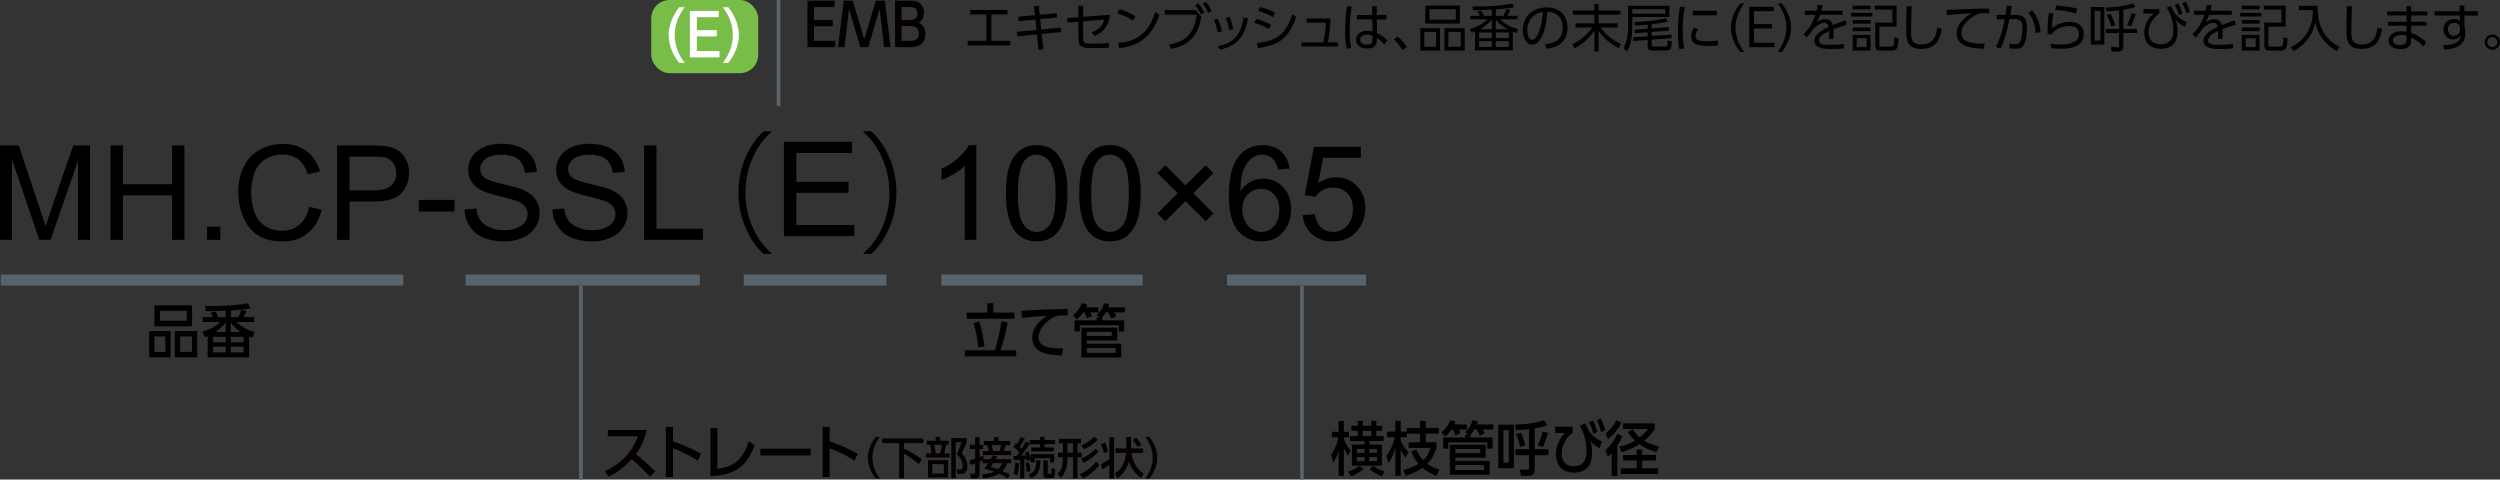 <?xml version="1.0" encoding="UTF-8"?><svg id="_レイヤー_2" xmlns="http://www.w3.org/2000/svg" width="683.03" height="131.01" viewBox="0 0 683.03 131.01"><rect x="0" y="0" width="683.03" height="131.01" fill="#333333" stroke="none"/><defs><style>.cls-1{stroke-width:3px;}.cls-1,.cls-2{fill:none;stroke:#59636b;}.cls-3,.cls-4,.cls-5,.cls-6{stroke-width:0px;}.cls-4{fill:#78bd48;}.cls-5{fill:#040000;}.cls-6{fill:#fff;}</style></defs><g id="_レイヤー_6"><path class="cls-3" d="m0,65.52v-25.77h5.13l6.1,18.25c.56,1.7.97,2.97,1.23,3.81.29-.94.75-2.31,1.37-4.13l6.17-17.93h4.59v25.77h-3.29v-21.57l-7.49,21.57h-3.08l-7.45-21.94v21.94H0Z"/><path class="cls-3" d="m30.19,65.52v-25.77h3.41v10.58h13.39v-10.58h3.41v25.77h-3.41v-12.15h-13.39v12.15h-3.41Z"/><path class="cls-3" d="m56.58,65.52v-3.6h3.6v3.6h-3.6Z"/><path class="cls-3" d="m84.47,56.49l3.41.86c-.71,2.8-2,4.94-3.86,6.41s-4.13,2.21-6.81,2.21-5.04-.57-6.78-1.7-3.06-2.77-3.97-4.91c-.91-2.14-1.36-4.45-1.36-6.91,0-2.68.51-5.02,1.54-7.02,1.02-2,2.48-3.52,4.38-4.55s3.97-1.56,6.25-1.56c2.58,0,4.75.66,6.5,1.97,1.76,1.31,2.98,3.16,3.67,5.54l-3.36.79c-.6-1.88-1.46-3.24-2.6-4.1-1.14-.86-2.57-1.28-4.29-1.28-1.98,0-3.63.47-4.96,1.42s-2.26,2.22-2.8,3.82c-.54,1.6-.81,3.25-.81,4.95,0,2.19.32,4.1.96,5.74s1.63,2.86,2.98,3.67c1.35.81,2.81,1.21,4.38,1.21,1.91,0,3.53-.55,4.85-1.65,1.32-1.1,2.22-2.74,2.69-4.9Z"/><path class="cls-3" d="m92.08,65.52v-25.77h9.72c1.71,0,3.02.08,3.92.25,1.26.21,2.33.61,3.18,1.2.85.59,1.54,1.42,2.07,2.49.52,1.07.78,2.24.78,3.52,0,2.19-.7,4.05-2.09,5.56s-3.91,2.28-7.56,2.28h-6.61v10.48h-3.41Zm3.41-13.52h6.66c2.2,0,3.77-.41,4.69-1.23s1.39-1.97,1.39-3.46c0-1.08-.27-2-.82-2.77s-1.26-1.27-2.15-1.52c-.57-.15-1.63-.23-3.18-.23h-6.59v9.21Z"/><path class="cls-3" d="m114.45,57.79v-3.18h9.72v3.18h-9.72Z"/><path class="cls-3" d="m126.91,57.24l3.22-.28c.15,1.29.51,2.35,1.06,3.17s1.42,1.49,2.59,2,2.49.76,3.96.76c1.3,0,2.45-.19,3.45-.58,1-.39,1.74-.92,2.22-1.59s.73-1.41.73-2.21-.23-1.51-.7-2.12-1.24-1.11-2.32-1.52c-.69-.27-2.22-.69-4.59-1.26s-4.02-1.1-4.97-1.61c-1.23-.64-2.15-1.44-2.75-2.4s-.9-2.02-.9-3.21c0-1.3.37-2.52,1.11-3.65s1.82-1.99,3.23-2.58c1.42-.59,2.99-.88,4.73-.88,1.91,0,3.59.31,5.05.92s2.58,1.52,3.37,2.72,1.21,2.55,1.27,4.06l-3.27.25c-.18-1.63-.77-2.86-1.78-3.69s-2.51-1.25-4.49-1.25-3.56.38-4.51,1.13-1.42,1.67-1.42,2.73c0,.93.33,1.69,1,2.29.66.6,2.37,1.21,5.14,1.84s4.67,1.17,5.7,1.64c1.5.69,2.61,1.57,3.32,2.63s1.07,2.28,1.07,3.67-.39,2.66-1.18,3.88-1.91,2.16-3.38,2.83-3.12,1.01-4.96,1.01c-2.33,0-4.29-.34-5.86-1.02s-2.81-1.7-3.71-3.07-1.37-2.91-1.41-4.63Z"/><path class="cls-3" d="m150.92,57.24l3.22-.28c.15,1.29.51,2.35,1.06,3.17s1.42,1.49,2.59,2,2.49.76,3.96.76c1.3,0,2.45-.19,3.45-.58,1-.39,1.74-.92,2.22-1.59s.73-1.41.73-2.21-.23-1.51-.7-2.12-1.24-1.11-2.32-1.52c-.69-.27-2.22-.69-4.59-1.26s-4.02-1.1-4.97-1.61c-1.23-.64-2.15-1.44-2.75-2.4s-.9-2.02-.9-3.21c0-1.3.37-2.52,1.11-3.65s1.82-1.99,3.23-2.58c1.42-.59,2.99-.88,4.73-.88,1.91,0,3.59.31,5.05.92s2.58,1.52,3.37,2.72,1.21,2.55,1.27,4.06l-3.27.25c-.18-1.63-.77-2.86-1.78-3.69s-2.51-1.25-4.49-1.25-3.56.38-4.51,1.13-1.42,1.67-1.42,2.73c0,.93.33,1.69,1,2.29.66.6,2.37,1.21,5.14,1.84s4.67,1.17,5.7,1.64c1.5.69,2.61,1.57,3.32,2.63s1.07,2.28,1.07,3.67-.39,2.66-1.18,3.88-1.91,2.16-3.38,2.83-3.12,1.01-4.96,1.01c-2.33,0-4.29-.34-5.86-1.02s-2.81-1.7-3.71-3.07-1.37-2.91-1.41-4.63Z"/><path class="cls-3" d="m175.95,65.52v-25.77h3.41v22.73h12.69v3.04h-16.1Z"/><path class="cls-3" d="m210.79,36.07c-3.92,3.28-7.13,9.29-7.13,16.56s3.31,13.39,7.13,16.56v.18h-2.16c-3.64-3.28-6.88-9.32-6.88-16.74s3.24-13.46,6.88-16.74h2.16v.18Z"/><path class="cls-3" d="m214.17,64.52v-25.77h18.63v3.04h-15.22v7.89h14.25v3.02h-14.25v8.77h15.82v3.04h-19.23Z"/><path class="cls-3" d="m235.87,69.19c3.92-3.28,7.13-9.29,7.13-16.56s-3.31-13.39-7.13-16.56v-.18h2.16c3.67,3.28,6.88,9.32,6.88,16.74s-3.2,13.46-6.88,16.74h-2.16v-.18Z"/><path class="cls-3" d="m266.74,65.52h-3.16v-20.16c-.76.73-1.76,1.45-3,2.18-1.24.73-2.35,1.27-3.33,1.63v-3.06c1.77-.83,3.32-1.84,4.64-3.02s2.26-2.33,2.81-3.45h2.04v25.88Z"/><path class="cls-3" d="m274.84,52.81c0-3.05.31-5.5.94-7.36s1.56-3.29,2.79-4.3,2.79-1.51,4.67-1.51c1.38,0,2.6.28,3.64.83s1.9,1.36,2.58,2.41c.68,1.05,1.21,2.33,1.6,3.83s.58,3.54.58,6.09c0,3.02-.31,5.46-.93,7.32s-1.55,3.29-2.79,4.31-2.8,1.52-4.68,1.52c-2.48,0-4.43-.89-5.85-2.67-1.7-2.14-2.55-5.64-2.55-10.48Zm3.25,0c0,4.23.5,7.05,1.49,8.45s2.21,2.1,3.66,2.1,2.67-.7,3.67-2.11c.99-1.41,1.49-4.22,1.49-8.44s-.5-7.06-1.49-8.46c-.99-1.39-2.22-2.09-3.7-2.09s-2.61.62-3.48,1.85c-1.09,1.57-1.63,4.47-1.63,8.7Z"/><path class="cls-3" d="m294.86,52.81c0-3.05.31-5.5.94-7.36s1.56-3.29,2.79-4.3,2.79-1.51,4.67-1.51c1.38,0,2.59.28,3.64.83s1.9,1.36,2.58,2.41,1.21,2.33,1.6,3.83.58,3.54.58,6.09c0,3.02-.31,5.46-.93,7.32s-1.55,3.29-2.79,4.31-2.8,1.52-4.68,1.52c-2.48,0-4.43-.89-5.85-2.67-1.7-2.14-2.55-5.64-2.55-10.48Zm3.25,0c0,4.23.49,7.05,1.48,8.45s2.21,2.1,3.67,2.1,2.67-.7,3.67-2.11c.99-1.41,1.48-4.22,1.48-8.44s-.5-7.06-1.48-8.46c-.99-1.39-2.22-2.09-3.7-2.09s-2.61.62-3.48,1.85c-1.09,1.57-1.63,4.47-1.63,8.7Z"/><path class="cls-3" d="m316.21,58.33l5.54-5.54-5.52-5.52,2.14-2.14,5.52,5.52,5.5-5.5,2.11,2.13-5.48,5.5,5.52,5.52-2.14,2.14-5.52-5.52-5.54,5.54-2.13-2.13Z"/><path class="cls-3" d="m352.31,46.06l-3.15.25c-.28-1.24-.68-2.14-1.19-2.71-.86-.9-1.91-1.35-3.16-1.35-1.01,0-1.89.28-2.65.84-1,.73-1.78,1.79-2.36,3.18s-.87,3.38-.9,5.96c.76-1.16,1.69-2.02,2.79-2.58s2.26-.84,3.46-.84c2.11,0,3.9.78,5.39,2.33s2.22,3.56,2.22,6.02c0,1.62-.35,3.12-1.04,4.51s-1.66,2.45-2.87,3.19-2.6,1.11-4.15,1.11c-2.64,0-4.79-.97-6.45-2.91-1.66-1.94-2.5-5.14-2.5-9.59,0-4.98.92-8.6,2.76-10.86,1.6-1.97,3.77-2.95,6.49-2.95,2.03,0,3.69.57,4.98,1.71s2.07,2.71,2.33,4.71Zm-12.92,11.11c0,1.09.23,2.13.7,3.13s1.11,1.75,1.94,2.28,1.71.78,2.62.78c1.34,0,2.48-.54,3.45-1.62.96-1.08,1.44-2.54,1.44-4.39s-.47-3.18-1.42-4.21c-.95-1.03-2.14-1.54-3.59-1.54s-2.64.51-3.64,1.54-1.49,2.37-1.49,4.03Z"/><path class="cls-3" d="m355.92,58.77l3.32-.28c.25,1.62.82,2.83,1.71,3.65s1.98,1.22,3.24,1.22c1.52,0,2.81-.57,3.87-1.72s1.58-2.67,1.58-4.57-.51-3.23-1.52-4.27c-1.01-1.04-2.34-1.56-3.98-1.56-1.02,0-1.94.23-2.76.69-.82.46-1.46,1.06-1.93,1.8l-2.97-.39,2.5-13.24h12.81v3.02h-10.28l-1.39,6.93c1.55-1.08,3.17-1.62,4.87-1.62,2.25,0,4.15.78,5.7,2.34,1.55,1.56,2.32,3.56,2.32,6.01s-.68,4.35-2.04,6.05c-1.65,2.09-3.91,3.13-6.77,3.13-2.34,0-4.26-.66-5.74-1.97s-2.33-3.05-2.54-5.22Z"/><path class="cls-3" d="m46.61,90.45v7.19h-5.85v-7.19h5.85Zm5.87-7.03v5.73h-10.29v-5.73h10.29Zm-10.29,8.5v4.23h2.98v-4.23h-2.98Zm1.49-7v2.72h7.34v-2.72h-7.34Zm10.2,5.52v7.19h-6.11v-7.19h6.11Zm-4.65,1.47v4.23h3.21v-4.23h-3.21Z"/><path class="cls-3" d="m67.35,84.93c-.33.82-.5,1.17-.78,1.7h2.83v1.34h-4.79c1.28,1.26,3.01,2.22,5,2.75l-.66,1.54c-.42-.19-.5-.22-.89-.38v5.73h-11.33v-5.76c-.08.03-.2.08-.72.27l-.72-1.5c2.84-.8,4.21-2.02,4.81-2.64h-4.71v-1.34h2.72c-.18-.4-.29-.62-.59-1.2l1.37-.35c.27.5.44.88.66,1.55h2.11v-1.75c-2.17.1-3.19.11-5.39.13l-.27-1.42c1.64.03,7.25.08,11.74-.74l.68,1.44c-2,.3-2.99.38-5.36.53v1.81h2.06c.39-.77.63-1.52.77-1.99l1.46.29Zm-9.12,7.08v1.52h3.43v-1.52h-3.43Zm0,2.69v1.57h3.43v-1.57h-3.43Zm3.43-4.02v-2.54c-.44.53-1.14,1.39-2.81,2.54h2.81Zm4.12,0c-1.28-.8-1.91-1.46-2.72-2.56v2.56h2.72Zm-2.72,1.33v1.52h3.51v-1.52h-3.51Zm0,2.69v1.57h3.51v-1.57h-3.51Z"/><path class="cls-3" d="m363.68,124.2c1.02-1.36,1.61-3.01,1.97-4.72h-1.75v-1.5h1.82v-2.99h1.43v2.99h1.4v1.5h-1.4v.48c.35.86.99,2.19,1.9,3.19l-.75,1.41c-.41-.61-.78-1.23-1.14-2.24v7.71h-1.43v-6.93c-.63,2.16-1.25,3.06-1.5,3.42l-.54-2.32Zm8.8,3.99c-.9.78-2.39,1.63-3.39,1.94l-.78-1.34c.51-.13,1.85-.48,3.17-1.5l.99.91Zm.32-6.74v-.93h-3.97v-1.38h2.12v-1.42h-1.73v-1.39h1.73v-1.34h1.38v1.34h2.32v-1.34h1.38v1.34h1.62v1.39h-1.62v1.42h2v1.38h-3.91v.93h3.43v5.78h-8.19v-5.78h3.43Zm-2.11,1.2v1.06h2.11v-1.06h-2.11Zm0,2.21v1.14h2.11v-1.14h-2.11Zm1.64-7.14v1.42h2.32v-1.42h-2.32Zm3.87,5.99v-1.06h-2.08v1.06h2.08Zm0,2.29v-1.14h-2.08v1.14h2.08Zm-1.02,1.28c1.13.77,1.8,1.14,3.05,1.49l-.68,1.34c-.89-.29-2.5-1.12-3.34-1.91l.96-.93Z"/><path class="cls-3" d="m384.36,118.48v.96h-1.67v.85c.27,1.02,1.2,2.32,2.15,3.25l-.84,1.44c-.63-.74-.92-1.23-1.31-2.14v7.14h-1.47v-7.56c-.56,2.08-1.22,3.17-1.88,4.1l-.59-1.98c.42-.5,1.52-1.84,2.35-5.09h-2.17v-1.54h2.29v-2.93h1.47v2.93h1.67v-.99h3.6v-1.94h1.58v1.94h3.55v1.57h-3.55v2.34h2.89v1.44c-.24.87-.77,2.77-2.44,4.45,1.17.88,2.26,1.3,3.29,1.57l-.86,1.7c-.87-.35-2.35-.98-3.76-2.18-.57.4-1.87,1.31-4.57,2.18l-.72-1.58c2.18-.54,3.45-1.25,4.17-1.7-1.22-1.47-1.7-2.67-1.97-3.31l1.37-.58c.25.58.71,1.63,1.91,2.91,1.38-1.26,1.75-2.66,1.93-3.36h-5.93v-1.54h3.11v-2.34h-3.6Z"/><path class="cls-3" d="m400.75,115.97v1.39h-2.2c.18.3.36.69.47,1.01l-1.41.59c-.15-.53-.42-1.22-.62-1.6h-.41c-.09.13-.8,1.22-1.68,1.9l-1.1-1.12c1.25-.96,2.15-2.4,2.41-3.31l1.47.3c-.08.29-.12.42-.3.83h3.37Zm.99,3.55h6.05v3.04h-1.46v-1.71h-10.64v1.71h-1.43v-3.04h6.02v-.77h.87l-.87-.66c.41-.38,1.52-1.47,2.05-3.25l1.41.24c-.06.22-.11.46-.27.88h4.56v1.39h-2.98c.21.32.42.66.59,1.06l-1.38.62c-.12-.29-.42-1.1-.75-1.68h-.72c-.27.45-.57.94-1.04,1.41v.75Zm4.17,2v3.5h-8.3v.9h9.39v3.76h-10.88v-8.16h9.79Zm-8.3,1.15v1.15h6.8v-1.15h-6.8Zm0,4.4v1.34h7.88v-1.34h-7.88Z"/><path class="cls-3" d="m413.6,116.02v11.89h-4.26v-11.89h4.26Zm-1.38,1.52h-1.47v8.85h1.47v-8.85Zm7.07,5.19h3.76v1.63h-3.76v3.46c0,1.52-.26,2.18-1.93,2.18h-1.8l-.33-1.68h2.08c.42,0,.44-.06.44-.5v-3.46h-3.75v-1.63h3.75v-5.49c-1.05.14-1.75.19-3.63.26l-.2-1.47c1.19-.05,5.15-.18,7.91-1.23l.89,1.44c-.96.32-1.65.5-3.43.82v5.68Zm-3.97-.66c-.27-1.23-.5-1.86-1.1-3.46l1.34-.4c.38.8.87,2.1,1.16,3.47l-1.4.38Zm4.84-.4c.62-1.36,1.08-2.83,1.31-3.73l1.46.32c-.11.37-.75,2.58-1.37,3.86l-1.4-.45Z"/><path class="cls-3" d="m429.65,116.58v1.63c-.68.54-2.96,2.37-2.96,5.73,0,2.67,1.69,3.44,3.25,3.44,2.18,0,3.52-1.17,3.52-4,0-1.99-.47-4.35-1.31-6.07-.27-.54-.36-.75-.51-1.09l1.55-.53c.72,2.03,1.78,3.73,4.48,4.93l-.63,1.82c-1.38-.66-1.97-1.33-2.56-2.11.33,1.04.51,2.3.51,3.28,0,3.15-1.29,5.52-4.96,5.52-4.6,0-4.93-3.91-4.93-4.96,0-2.26.93-4.37,2.51-5.89l-2.71.03v-1.74h4.75Zm5.52-1.73c.62,1.09.95,2.1,1.25,3.17l-1.11.53c-.36-1.42-.6-2.02-1.17-3.2l1.04-.5Zm2.15-.5c.59,1.06.92,2,1.25,3.15l-1.13.54c-.32-1.31-.59-2.03-1.17-3.2l1.05-.5Z"/><path class="cls-3" d="m443.21,119.17c-.21.56-.56,1.46-1.34,2.66v8.16h-1.53v-6.18c-.45.48-.71.71-1.04,1.01l-.68-1.81c1.4-1.23,2.29-2.45,3.25-4.5l1.34.66Zm-.2-3.73c-1.1,2.45-3.17,4.15-3.69,4.56l-.65-1.55c.89-.71,2.11-1.95,2.9-3.59l1.43.58Zm9.1,1.75c-.51.74-1.44,2.06-2.9,3.26,1.43.86,3.4,1.36,4.08,1.52l-.71,1.54c-.71-.18-2.54-.62-4.66-2.13-.8.51-2.11,1.28-4.9,2.19l-.6-1.58c.78-.14,2.42-.5,4.27-1.6-1.23-1.14-1.67-1.91-1.94-2.4l1.32-.69c.42.59,1.02,1.44,1.91,2.23,1.34-1.02,1.91-1.83,2.29-2.34h-6.82v-1.52h8.67v1.52Zm.33,7.11v1.5h-3.78v2.14h4.38v1.54h-10.2v-1.54h4.33v-2.14h-3.73v-1.5h3.73v-1.46h1.49v1.46h3.78Z"/><path class="cls-3" d="m271.8,95.69c1.04-3.27,1.52-6.03,1.8-7.91l1.71.29c-.3,1.63-.81,4.39-1.94,7.62h4.27v1.67h-14.05v-1.67h8.2Zm-.42-12.84v2.56h5.76v1.67h-13.01v-1.67h5.6v-2.56h1.66Zm-4.14,12.07c-.18-2.53-.66-4.74-1.23-6.63l1.55-.4c.93,2.87,1.25,5.57,1.4,6.75l-1.72.27Z"/><path class="cls-3" d="m291.73,86.21c-.57-.03-1.04-.06-1.45-.06-.75,0-1.17.05-1.59.19-2.14.7-4.93,3.17-4.93,5.78,0,2,1.49,2.53,2.95,2.82,1.05.21,2.59.29,3.73.24l-.3,1.92c-3.04-.1-8.12-.27-8.12-4.87,0-3.07,2.71-5.11,4.03-5.97-1.6.11-5.45.4-6.85.58l-.12-1.94c.96,0,5.22-.27,6.08-.32,2.3-.11,4.03-.14,6.54-.19l.03,1.83Z"/><path class="cls-3" d="m300.08,83.97v1.39h-2.2c.18.3.36.69.47,1.01l-1.41.59c-.15-.53-.42-1.22-.62-1.6h-.41c-.09.13-.8,1.22-1.69,1.9l-1.1-1.12c1.25-.96,2.15-2.4,2.41-3.31l1.47.3c-.07.29-.12.42-.3.83h3.37Zm.99,3.55h6.05v3.04h-1.46v-1.71h-10.64v1.71h-1.43v-3.04h6.02v-.77h.87l-.87-.66c.41-.38,1.52-1.47,2.05-3.25l1.41.24c-.06.22-.1.46-.27.88h4.56v1.39h-2.98c.21.32.42.66.59,1.06l-1.38.62c-.12-.29-.42-1.1-.75-1.68h-.72c-.27.45-.57.94-1.04,1.41v.75Zm4.17,2v3.5h-8.3v.9h9.39v3.76h-10.88v-8.16h9.79Zm-8.3,1.15v1.15h6.8v-1.15h-6.8Zm0,4.4v1.34h7.88v-1.34h-7.88Z"/><path class="cls-5" d="m227.52,5.46v1.71h-5.13v3.99h5.82v1.73h-7.61V.19h7.4v1.73h-5.61v3.54h5.13Z"/><path class="cls-5" d="m237.21,12.88h-2.15l-3.1-10.44-1.23,10.44h-1.79l1.58-12.69h2.47l3.14,10.55,3.16-10.55h2.47l1.58,12.69h-1.79l-1.23-10.44-3.1,10.44Z"/><path class="cls-5" d="m248.74.19c.93,0,1.55.14,2,.35,1.02.46,1.7,1.49,1.7,2.91,0,1.75-.92,2.38-1.43,2.74.56.32,1.82,1.02,1.82,3.11,0,3.58-3.14,3.58-4.23,3.58h-4.06V.19h4.2Zm-2.41,1.73v3.55h2.41c.83,0,1.93-.32,1.93-1.78,0-1.78-1.52-1.78-2.21-1.78h-2.12Zm0,5.19v4.05h2.24c.96,0,2.47-.1,2.47-2s-1.67-2.05-2.14-2.05h-2.57Z"/><path class="cls-3" d="m270.84,11.16h5.17v1.25h-11.64v-1.25h5.14V3.96h-4.38v-1.22h10.13v1.22h-4.41v7.2Z"/><path class="cls-3" d="m288.69,3.57l.1,1.21-4.61.43.29,2.86,5.37-.52.08,1.21-5.32.5.45,4.23-1.3.07-.45-4.17-5.39.5-.1-1.19,5.37-.52-.29-2.84-4.59.43-.1-1.2,4.57-.43-.27-2.46,1.3-.11.27,2.45,4.64-.43Z"/><path class="cls-3" d="m291.67,6.19l-.07-1.25,3.04-.24V1.59h1.28v3.01l7.34-.57c-.34,2.9-1.55,4.59-4.22,5.8l-.74-.99c2.51-1,3.07-2.35,3.4-3.52l-5.79.5v4.62c0,1.3.52,1.47,1.75,1.47h2.83c.98,0,1.64-.06,2.51-.2l.03,1.26c-.53.07-1.15.15-2.45.15h-3c-2.41,0-2.94-.99-2.94-2.62v-4.58l-2.97.25Z"/><path class="cls-3" d="m309.53,5.63c-.83-.56-2.3-1.39-4.31-2.02l.63-1.12c2.48.74,4.02,1.74,4.38,1.96l-.7,1.18Zm-4.02,6.08c7.09-.38,9.17-5.34,10.14-8.47l1.09.81c-.67,1.99-2.91,8.53-10.98,9.06l-.25-1.4Z"/><path class="cls-3" d="m326.68,2.77l1.54,1.78c-.35,1.93-.74,3.75-2.26,5.56-.88,1.06-2.73,2.75-5.99,3.24l-.6-1.19c4.4-.66,6.96-3.01,7.59-8.17h-8.71v-1.22h8.43Zm.7-1.89c.71.79,1.18,1.57,1.68,2.49l-.9.64c-.53-1.09-.9-1.67-1.61-2.55l.83-.59Zm2.07-.43c.63.76,1.02,1.44,1.57,2.55l-.92.6c-.5-1.13-.79-1.62-1.51-2.59l.87-.56Z"/><path class="cls-3" d="m332.74,8.84c-.22-1.34-.63-2.4-1.12-3.42l1.05-.29c.67,1.29,1.01,2.63,1.19,3.43l-1.12.28Zm-.08,3.77c4.34-.9,6.3-2.8,7.1-7.83l1.22.25c-.92,4.79-2.72,7.38-7.54,8.53l-.79-.95Zm3.15-4.41c-.2-1.15-.48-2.28-.92-3.35l1.04-.24c.41.92.83,2.41,1.01,3.32l-1.12.27Z"/><path class="cls-3" d="m346.7,7.95c-1.64-.97-2.82-1.36-3.99-1.7l.49-1.09c1.6.42,2.58.8,4.03,1.61l-.53,1.18Zm-3.26,3.8c5.48-.55,7.96-2.56,9.65-7.9l1.04.79c-1.99,5.78-4.58,7.68-10.42,8.49l-.27-1.37Zm4.4-7.09c-1.55-.9-2.94-1.33-4.06-1.65l.5-1.06c1.61.39,2.66.78,4.1,1.53l-.55,1.19Z"/><path class="cls-3" d="m365.52,11.59v1.11h-9.93v-1.11h5.97c.48-2.31.62-3.75.71-5.41h-5.32v-1.13h6.58c-.08,2.4-.38,4.75-.74,6.54h2.73Z"/><path class="cls-3" d="m369.34,1.8c-.27,1.4-.6,3.29-.6,6.43,0,1.64.07,3.29.43,4.89l-1.26.17c-.34-1.7-.39-3.43-.39-5.16,0-2.21.14-4.24.52-6.43l1.3.1Zm9.46,2.3v1.21h-2.62l.04,3.7c1.13.56,2.17,1.36,2.81,2.04l-.83,1.13c-.56-.74-1.26-1.33-2.03-1.82v.52c0,.8-.01,2.38-2.69,2.38-2.18,0-3-1.27-3-2.41,0-1.46,1.29-2.45,3.07-2.45.7,0,1.05.1,1.44.21l-.06-3.31h-4.23v-1.21h4.2l-.04-2.37h1.28l.03,2.37h2.62Zm-3.8,5.66c-.32-.14-.71-.31-1.43-.31-.94,0-1.96.36-1.96,1.42s1.06,1.34,1.81,1.34c1.53,0,1.58-.83,1.58-1.58v-.87Z"/><path class="cls-3" d="m383.17,13.63c-.99-1.5-1.86-2.41-2.33-2.9l1.07-.78c.91.84,1.9,2.02,2.49,2.82l-1.23.87Z"/><path class="cls-3" d="m393.42,7.69v6.11h-5.37v-6.11h5.37Zm-4.29,1.02v4.06h3.21v-4.06h-3.21Zm9.72-7.2v4.92h-9.43V1.51h9.43Zm-8.31,1.02v2.84h7.2v-2.84h-7.2Zm9.64,5.15v6.11h-5.53v-6.11h5.53Zm-4.46,1.02v4.06h3.38v-4.06h-3.38Z"/><path class="cls-3" d="m412.67,2.67c-.13.28-.31.7-.83,1.64h2.79v.95h-4.8c1.76,1.78,4.06,2.45,4.97,2.69l-.5,1.08c-.71-.28-.78-.32-.98-.41v5.14h-10.32v-5.14c-.24.1-.37.15-.93.34l-.52-1.04c.9-.25,3.1-.88,4.85-2.66h-4.72v-.95h2.65c-.21-.41-.31-.62-.64-1.15l1.04-.28c.13.21.46.73.73,1.43h2.14v-1.68c-2.84.11-3.17.11-5.1.14l-.22-1c1.48.01,6.5.07,10.9-.8l.52,1.01c-1.86.32-2.98.46-5.03.59v1.74h2.07c.53-.91.74-1.57.84-1.86l1.11.22Zm-8.57,6.21v1.53h3.49v-1.53h-3.49Zm0,2.38v1.57h3.49v-1.57h-3.49Zm3.49-3.31v-2.61c-.42.52-1.19,1.46-3.19,2.61h3.19Zm4.29,0c-1.92-.99-2.65-1.91-3.22-2.63v2.63h3.22Zm-3.22.92v1.53h3.56v-1.53h-3.56Zm0,2.38v1.57h3.56v-1.57h-3.56Z"/><path class="cls-3" d="m422.11,12.1c1.44-.15,4.85-.56,4.85-4.57,0-1.11-.34-4.19-4.19-4.31-.13,1.62-.41,5.07-1.85,7.38-.83,1.3-1.72,1.62-2.35,1.62-1.37,0-2.52-1.62-2.52-3.94,0-3.81,2.77-6.25,6.47-6.25,4.54,0,5.76,3.14,5.76,5.5,0,1.67-.6,3.32-1.88,4.38-.91.76-2.31,1.23-3.87,1.39l-.42-1.22Zm-2.9-7.93c-1.3.95-1.95,2.52-1.95,4.15,0,.95.35,2.56,1.34,2.56.59,0,1.01-.52,1.37-1.13,1.18-2.02,1.4-4.86,1.54-6.47-.83.15-1.6.36-2.31.9Z"/><path class="cls-3" d="m435.6,2.87v-1.81h1.15v1.81h5.97v1.13h-5.97v2.38h5.2v1.12h-4.66c1.47,2,3,3.32,5.6,4.54l-.7,1.12c-2.2-1.21-4.02-2.61-5.43-4.73v5.63h-1.15v-5.65c-1.23,1.83-3.22,3.68-5.42,4.79l-.6-1.12c1.78-.83,3.81-2.24,5.46-4.58h-4.61v-1.12h5.17v-2.38h-5.9v-1.13h5.9Z"/><path class="cls-3" d="m456.09,1.59v3.05h-10.13v2.96c0,2.26-.34,4.52-1.46,6.46l-.98-.84c1.04-1.89,1.27-3.91,1.27-5.67V1.59h11.29Zm-1.15.92h-8.98v1.22h8.98v-1.22Zm-3.7,5.24l4.67-.32.03.94-4.69.35v1.11l5.41-.38.03.99-5.43.39v1.22c0,.59.08.66.73.66h2.87c.69,0,.7-.15.77-1.61l1.12.2c-.08,2.1-.31,2.49-1.68,2.49h-3.67c-.43,0-1.23,0-1.23-1.19v-1.69l-3.91.28-.07-.99,3.98-.28v-1.11l-3.53.27-.07-1,3.6-.25v-1.08c-1.83.18-2.82.22-3.45.24l-.22-.98c1.89-.04,5.95-.31,8.71-1.06l.45.91c-.69.17-1.79.46-4.4.77v1.13Z"/><path class="cls-3" d="m460.35,1.94c-.21.98-.63,2.82-.63,6.34,0,3.12.32,4.47.43,4.97l-1.36.11c-.13-.81-.36-2.21-.36-4.89,0-2.31.14-4.55.59-6.65l1.33.11Zm3.57,6.01c-.69.97-.7,1.76-.7,1.89,0,1.28,1.43,1.44,2.93,1.44.77,0,1.92-.03,3.21-.17v1.32c-.48.04-1.46.13-2.65.13-2.07,0-4.67-.2-4.67-2.61,0-.73.25-1.53.74-2.35l1.13.35Zm5.14-4.99v1.23h-6.58v-1.23h6.58Z"/><path class="cls-3" d="m475.44,14.2c-2.03-2.56-2.54-5.13-2.54-6.64s.5-4.08,2.54-6.64h1.11c-1.47,1.91-2.4,4.22-2.4,6.64,0,.56,0,3.52,2.4,6.64h-1.11Z"/><path class="cls-3" d="m484.12,6.57v1.21h-4.9v3.91h5.56v1.21h-6.86V1.85h6.67v1.21h-5.37v3.52h4.9Z"/><path class="cls-3" d="m485.69,14.2c2.39-3.12,2.39-6.08,2.39-6.64,0-2.42-.92-4.73-2.39-6.64h1.11c2.03,2.56,2.54,5.13,2.54,6.64s-.5,4.08-2.54,6.64h-1.11Z"/><path class="cls-3" d="m503.45,2.92v1.12h-6.18c-.32.85-.52,1.32-.92,2.02.98-.59,1.54-.83,2.24-.83.95,0,1.85.31,2.13,1.64.32-.13,2.24-.9,3.5-1.33l.34,1.22c-1.13.32-2.13.63-3.67,1.22.04.49.06,1.09.06,1.6,0,.2,0,.62-.04,1.06h-1.22c.03-.32.07-.84.07-1.34,0-.24,0-.48-.03-.84-1.08.5-2.77,1.4-2.77,2.55,0,1.23,1.55,1.23,3.1,1.23,1.12,0,2.44-.06,3.7-.2l.04,1.21c-.8.06-2.02.14-3.35.14-1.58,0-4.75,0-4.75-2.25,0-1.91,2.51-3.17,3.89-3.78-.15-.83-.55-1.11-1.19-1.11-.77,0-1.79.43-2.77,1.43-.64.88-1.57,2.12-2.02,2.58l-.87-.94c1.23-1.16,2.35-2.65,3.25-5.27h-2.89v-1.12h3.22c.1-.36.2-.77.29-1.57l1.34.06c-.08.49-.15.81-.35,1.51h5.84Z"/><path class="cls-3" d="m511.54,3.51v1.01h-5.8v-1.01h5.8Zm-.48-1.97v1.01h-4.88v-1.01h4.88Zm0,3.95v.98h-4.88v-.98h4.88Zm0,2.02v1.01h-4.88v-1.01h4.88Zm0,2.02v4.27h-4.88v-4.27h4.88Zm-1.08.95h-2.7v2.37h2.7v-2.37Zm8.18-3.21h-4.69v4.99c0,.34.04.48.57.48h2.68c.52,0,.8,0,.85-2.55l1.11.25c-.03.99-.11,2.13-.34,2.63-.17.38-.64.74-1.27.74h-3.29c-.54,0-1.43,0-1.43-1.21v-6.43h4.68v-3.56h-4.82v-1.08h5.95v5.73Z"/><path class="cls-3" d="m522.3,1.71c-.13,3.78-.18,5.45-.18,6.78,0,1.79.08,3.67,2.72,3.67,3.63,0,4.09-2.52,4.48-4.65l1.18.43c-.45,2.54-1.36,5.42-5.62,5.42-3.84,0-4.09-2.56-4.09-5,0-1.05.08-5.7.1-6.65h1.42Z"/><path class="cls-3" d="m543.5,3.64c-.48-.04-.88-.06-1.43-.06-.7,0-1,.03-1.42.17-2.02.67-4.76,2.84-4.76,5.25,0,1.82,1.34,2.4,2.83,2.7.98.21,2.32.29,3.53.25l-.25,1.36c-2.76-.11-7.41-.31-7.41-4.23,0-2.66,2.45-4.5,4.1-5.46-.41.01-5.25.31-6.78.49l-.11-1.37c.84-.03,3.08-.13,3.8-.17,3.14-.17,4.43-.2,7.87-.22l.03,1.29Z"/><path class="cls-3" d="m545.33,12.8c1.55-3.11,2.25-6.64,2.42-7.54h-2.23s0-1.19,0-1.19h2.44c.14-.88.21-1.43.32-2.52l1.36.06c-.17,1.11-.22,1.43-.41,2.47h1.51c1.67,0,3.05.36,3.05,3.61,0,1.12-.17,3.04-.67,4.23-.6,1.4-1.79,1.4-2.44,1.4-.81,0-1.43-.07-1.65-.1l-.06-1.29c.32.06.81.17,1.53.17.94,0,1.32-.31,1.61-1.25.2-.6.42-1.82.42-3.22,0-2.34-.77-2.42-2.47-2.4h-1.06c-.57,2.79-1.25,5.55-2.46,8.11l-1.22-.55Zm10.83-3.78c-.11-1.76-.56-3.88-1.99-5.58l1.04-.57c1.61,1.64,2.13,4.09,2.3,5.91l-1.34.24Z"/><path class="cls-3" d="m561.08,3.75c-.32,1.06-.43,1.88-.43,3.94,1.43-1.13,3-1.72,4.82-1.72,3.25,0,3.85,2.09,3.85,3.25,0,3.36-3.24,4.12-6.23,4.12-1.29,0-2.12-.11-2.69-.2l-.14-1.23c.94.17,1.79.25,2.73.25,1.93,0,3.62-.38,4.46-1.3.39-.42.55-1.08.55-1.65,0-1.09-.74-2.1-2.59-2.1s-3.75.8-4.68,2.02c-.04.14-.06.18-.07.25l-1.25-.04c0-.48.04-2.58.06-3,.06-1.3.18-2.07.36-2.8l1.26.22Zm6.06-.01c-1.67-.67-3.72-.94-5.62-1.01l.22-1.21c1.21.06,3.6.18,5.74.88l-.35,1.33Z"/><path class="cls-3" d="m574.93,1.92v10.24h-3.71V1.92h3.71Zm-1.05,1.05h-1.6v8.14h1.6V2.97Zm6.23,4.94h3.74v1.11h-3.74v3.54c0,1-.21,1.51-1.55,1.51h-1.62l-.25-1.2h1.85c.37.01.42-.04.42-.42v-3.43h-3.61v-1.11h3.61V2.83c-1.46.17-2.21.22-3.45.27l-.21-1.02c2.46-.11,5.24-.39,7.38-1.15l.76.95c-.91.31-1.69.52-3.32.78v5.25Zm-3.26-.73c-.35-1.18-.7-2.02-1.21-3.04l.99-.34c.62,1.13.95,2.03,1.26,3.04l-1.05.34Zm4.27-.39c.52-.99.92-1.92,1.3-3.21l1.08.27c-.24.81-.8,2.38-1.34,3.32l-1.04-.38Z"/><path class="cls-3" d="m589.95,2.49v1.18c-1.79,1.34-2.93,3.1-2.93,5.15,0,2.65,1.79,3.28,3.24,3.28,2.21,0,3.54-1.16,3.54-3.75,0-1.96-.59-3.98-1.18-5.06-.42-.76-.55-1.07-.62-1.25l1.18-.38c.5,1.33,1.44,3.22,4.23,4.37l-.46,1.27c-1.42-.62-2.02-1.29-2.56-1.99.35,1,.56,2.14.56,3.19,0,2.3-.88,4.82-4.64,4.82-4.05,0-4.48-3.24-4.48-4.3,0-2.07.91-3.99,2.56-5.32l-2.77.03v-1.25h4.33Zm5.18-1.55c.53.9.84,1.74,1.15,2.76l-.99.46c-.32-1.19-.55-1.74-1.09-2.82l.94-.41Zm2.02-.49c.55.94.84,1.71,1.16,2.77l-1.01.45c-.32-1.21-.53-1.74-1.08-2.82l.92-.41Z"/><path class="cls-3" d="m609.74,2.92v1.12h-6.18c-.32.85-.52,1.32-.92,2.02.98-.59,1.54-.83,2.24-.83.95,0,1.85.31,2.13,1.64.32-.13,2.24-.9,3.5-1.33l.34,1.22c-1.13.32-2.13.63-3.67,1.22.04.49.06,1.09.06,1.6,0,.2,0,.62-.04,1.06h-1.22c.03-.32.07-.84.07-1.34,0-.24,0-.48-.03-.84-1.08.5-2.77,1.4-2.77,2.55,0,1.23,1.55,1.23,3.1,1.23,1.12,0,2.44-.06,3.7-.2l.04,1.21c-.8.06-2.02.14-3.35.14-1.58,0-4.75,0-4.75-2.25,0-1.91,2.51-3.17,3.89-3.78-.15-.83-.55-1.11-1.19-1.11-.77,0-1.79.43-2.77,1.43-.64.88-1.57,2.12-2.02,2.58l-.87-.94c1.23-1.16,2.35-2.65,3.25-5.27h-2.89v-1.12h3.22c.1-.36.2-.77.29-1.57l1.34.06c-.08.49-.15.81-.35,1.51h5.84Z"/><path class="cls-3" d="m617.83,3.51v1.01h-5.8v-1.01h5.8Zm-.48-1.97v1.01h-4.88v-1.01h4.88Zm0,3.95v.98h-4.88v-.98h4.88Zm0,2.02v1.01h-4.88v-1.01h4.88Zm0,2.02v4.27h-4.88v-4.27h4.88Zm-1.08.95h-2.7v2.37h2.7v-2.37Zm8.18-3.21h-4.69v4.99c0,.34.04.48.57.48h2.68c.52,0,.8,0,.86-2.55l1.11.25c-.03.99-.11,2.13-.34,2.63-.17.38-.64.74-1.27.74h-3.29c-.55,0-1.43,0-1.43-1.21v-6.43h4.68v-3.56h-4.82v-1.08h5.95v5.73Z"/><path class="cls-3" d="m633.19,1.59c-.11,5.49,1.85,9.01,6.04,11.26l-.83,1.15c-4.86-2.97-5.59-6.75-5.81-7.9-.56,2.44-1.7,5.49-5.97,7.9l-.79-1.11c.9-.42,2.96-1.4,4.52-3.99,1.57-2.58,1.55-4.96,1.54-6.13h-3.81v-1.18h5.1Z"/><path class="cls-3" d="m642.59,1.71c-.12,3.78-.18,5.45-.18,6.78,0,1.79.08,3.67,2.72,3.67,3.63,0,4.09-2.52,4.48-4.65l1.18.43c-.45,2.54-1.36,5.42-5.62,5.42-3.84,0-4.09-2.56-4.09-5,0-1.05.08-5.7.1-6.65h1.41Z"/><path class="cls-3" d="m663.21,3.12v1.08h-4.47v1.74h4.2v1.07h-4.2v1.96c1.49.55,2.72,1.32,4.19,2.55l-.83,1.21c-1.36-1.5-2.59-2.14-3.36-2.49v.8c0,2-1.67,2.38-2.84,2.38-2.73,0-3.32-1.46-3.32-2.35,0-1.47,1.44-2.54,3.53-2.54.63,0,1.11.08,1.4.14v-1.65h-5.11v-1.07h5.11v-1.74h-5.32v-1.08h5.32v-1.47h1.23v1.47h4.47Zm-5.7,6.63c-.28-.08-.69-.2-1.4-.2-1.3,0-2.35.53-2.35,1.46,0,.27.14,1.3,1.99,1.3,1.22,0,1.76-.43,1.76-1.54v-1.02Z"/><path class="cls-3" d="m676.97,3.08v1.16h-3.67v2.82c.07.27.14.59.18.92.06.35.08.71.08,1.08,0,3.7-3.28,4.37-5.72,4.47l-.39-1.18c3.74.04,4.78-1.25,4.96-2.91-.14.29-.6,1.34-2.21,1.34-1.74,0-2.61-1.39-2.61-2.75,0-1.64,1.16-2.84,2.9-2.84.94,0,1.27.31,1.57.56v-1.51h-6.92v-1.16h6.89l-.03-1.57h1.29v1.57h3.67Zm-4.87,4.44c-.11-.45-.34-1.27-1.57-1.27-.77,0-1.75.45-1.75,1.74,0,.59.29,1.78,1.6,1.78,1,0,1.72-.7,1.72-1.62v-.62Z"/><path class="cls-3" d="m683.03,11.51c0,1.15-.94,2.09-2.09,2.09s-2.09-.94-2.09-2.09.94-2.09,2.09-2.09,2.09.91,2.09,2.09Zm-3.47,0c0,.76.62,1.37,1.39,1.37s1.37-.62,1.37-1.37-.63-1.39-1.37-1.39-1.39.62-1.39,1.39Z"/><path class="cls-5" d="m176.69,117.49c-.74,3.27-1.92,5.15-2.96,6.61.9.69,2.93,2.3,5.31,4.66l-1.51,1.46c-.75-.82-2.13-2.34-4.9-4.77-2.19,2.4-4.42,3.91-6.37,4.77l-1.04-1.49c1.9-.82,6.72-3.22,9.09-9.54h-8.24v-1.7h10.61Z"/><path class="cls-5" d="m190.62,125.86c-1.06-.67-3.33-2.13-6.75-3.38v7.84h-1.94v-13.67h1.94v3.95c3.57,1.14,6.31,2.63,7.68,3.39l-.93,1.86Z"/><path class="cls-5" d="m196,128.08c4.05-.46,6.88-2.13,8.56-7.49l1.62.98c-1.97,5.44-4.85,8.2-12.07,8.5v-13.12h1.89v11.14Z"/><path class="cls-5" d="m221.49,122.58v1.87h-13.73v-1.87h13.73Z"/><path class="cls-5" d="m233.44,125.86c-1.06-.67-3.33-2.13-6.76-3.38v7.84h-1.94v-13.67h1.94v3.95c3.57,1.14,6.31,2.63,7.68,3.39l-.93,1.86Z"/><path class="cls-5" d="m239.26,130.73c-2.03-2.54-2.15-4.93-2.15-5.68s.12-3.14,2.15-5.68h1.14c-1.28,1.63-2.05,3.61-2.05,5.68s.78,4.05,2.05,5.68h-1.14Z"/><path class="cls-5" d="m241.03,119.79h11.23v1.27h-5.28v1.5c2.9,1.38,4.27,2.49,4.87,2.97l-.91,1.26c-1.44-1.4-3.42-2.54-3.96-2.85v6.73h-1.32v-9.61h-4.63v-1.27Z"/><path class="cls-5" d="m255.62,120.42v-1h1.21v1h2.39v1.09h-.75c-.1.67-.3,1.66-.49,2.38h1.46v1.09h-6.42v-1.09h1.46c-.05-.85-.18-1.73-.35-2.38h-.9v-1.09h2.39Zm3.41,10.04h-5.49v-4.74h5.49v4.74Zm-1.16-3.65h-3.15v2.58h3.15v-2.58Zm-1.03-2.93c.25-.91.42-2.03.48-2.38h-2.06c.18.84.29,1.4.38,2.38h1.2Zm3.06,6.78v-10.95h4.23v1.02c-.6,1.49-.67,1.64-1.37,3.08,1.19,1.26,1.55,2.55,1.55,3.6,0,.71-.22,1.33-.6,1.7-.3.3-.7.4-1.32.4h-.85l-.16-1.22h.78c.35,0,.86-.05.86-1.06,0-1.25-.67-2.36-1.64-3.15.48-.92,1.06-2.35,1.33-3.27h-1.59v9.86h-1.22Z"/><path class="cls-5" d="m268.51,125.78c-.26.12-.59.24-.88.35v3.55c0,.49-.24,1.03-1.1,1.03h-1.31l-.12-1.27h.97c.26,0,.35,0,.35-.29v-2.57c-.43.16-1.1.4-1.29.46l-.26-1.27c.4-.11.6-.16,1.56-.49v-2.61h-1.43v-1.13h1.43v-2.11h1.21v2.11h.95v1.13h-.95v2.2c.59-.2.65-.23.95-.36l.14.95h1.92c.37-.65.43-.78.54-1l1.26.22c-.11.22-.21.42-.41.78h4.22v1.1h-1.09c-.19.48-.5,1.27-1.26,2.11,1.13.49,1.63.8,2.03,1.04l-.62,1.01c-.38-.28-.97-.7-2.31-1.28-.37.24-1.64.95-4.34,1.28l-.4-1.14c.72-.04,1.98-.11,3.33-.71-1.31-.47-2.2-.68-2.72-.82.3-.36.53-.65,1.08-1.5h-1.44v-.77Zm3.05-6.36h1.22v1.07h3.2v1.1h-1.23c-.13.58-.22.83-.48,1.63h1.99v1.12h-7.75v-1.12h1.63c-.1-.54-.24-1.1-.37-1.63h-1v-1.1h2.78v-1.07Zm-.2,7.12c-.46.72-.5.78-.67,1.03.48.12,1.13.28,2.04.61.72-.64.95-1.25,1.09-1.64h-2.46Zm-.42-4.95c.19.83.26,1.12.36,1.63h1.79c.16-.38.36-1.04.44-1.63h-2.59Z"/><path class="cls-5" d="m278.39,126.51c-.08,1.85-.17,2.51-.42,3.36l-1.08-.43c.23-.61.38-1.31.47-3.05l1.03.12Zm-1.45-1.93c.48-.01.6-.01.83-.01.17-.24.48-.67.68-.97-.26-.32-.81-.9-1.55-1.5l.61-1c.08.07.25.19.33.26.55-.89.88-1.66,1.01-1.97l1.14.38c-.46,1-1.14,2-1.36,2.33.3.31.38.41.48.49.44-.7.85-1.34,1.18-1.97l1.07.48v-.89h2.79v-.83h1.25v.83h2.88v1.15h-2.88v.9h2.51v1.07h-6.15v-1.07h2.4v-.9h-2.79v-.25c-.7,1.13-1.58,2.35-2.35,3.39.3-.01.49-.02,1.28-.06-.12-.36-.18-.53-.25-.73l.9-.38c.24.55.58,1.55.67,2.01v-1.26h6.4v2.22h-1.15v-1.14h-4.14v1.14h-1.12v-.68l-.95.31c-.04-.13-.05-.26-.11-.52-.22.02-.41.05-.7.07v5.19h-1.12v-5.09c-.24.02-1.46.12-1.74.13l-.07-1.16Zm4.2,1.74c.24.97.34,1.61.4,2.43l-1.08.2c.01-1.18-.16-2.15-.23-2.51l.91-.13Zm-.2,3.36c1.73-.59,2.12-1.73,2.18-3.93h1.15c-.1,3.02-.77,4.08-2.6,4.95l-.73-1.02Zm4.15-3.93h1.16v3.47c0,.2.05.23.29.23h.48c.18,0,.21-.13.23-.2.04-.19.05-.59.07-1.39l.97.25c-.04,1.63-.05,1.81-.21,2.11-.1.18-.31.37-.65.37h-1.54c-.8,0-.82-.7-.82-1v-3.84Z"/><path class="cls-5" d="m293.16,130.68v-5.79h-1.52v.34c0,3.26-1.25,4.71-1.77,5.34l-.97-1.06c.78-.8,1.51-1.79,1.51-4.32v-.3h-1.36v-1.22h1.36v-2.55h-1.12v-1.21h6.03v1.21h-.95v2.55h1.14v1.22h-1.14v5.79h-1.21Zm-1.52-9.57v2.55h1.52v-2.55h-1.52Zm8.7,5.89c-.76,1.16-2.33,2.6-4.44,3.68l-.9-1.15c1.58-.53,3.54-2.03,4.46-3.49l.88.96Zm-.18-3.63c-.98,1.21-2.59,2.33-4.14,3.06l-.7-1.09c1.38-.5,3.08-1.69,3.99-2.79l.84.83Zm-.25-3.23c-1.31,1.49-3.15,2.34-3.74,2.6l-.71-1.06c1.22-.5,2.57-1.35,3.45-2.39l1,.84Z"/><path class="cls-5" d="m301.96,120.92c.22.48.66,1.82.77,2.46l-1.15.42c-.16-.78-.47-1.75-.78-2.46l1.16-.42Zm1.15-1.51h1.27v11.29h-1.27v-3.75c-.25.25-1.5,1.08-1.97,1.31l-.34-1.38c.41-.24,1.75-1.08,2.3-1.49v-5.97Zm8.7,11.2c-1.62-.91-2.81-2.84-3.36-4.46-.44,1.33-1.15,3.06-3.18,4.55l-.68-1.31c.74-.5,2.7-1.85,3.07-5.64h-2.88v-1.24h2.94v-3.11h1.29v3.11h3.29v1.24h-3.25c.8,3.9,2.49,5.05,3.44,5.65l-.68,1.21Zm-1.39-11.01c.55.59.94,1.08,1.46,1.94l-1.01.64c-.25-.47-.94-1.52-1.39-1.97l.94-.61Z"/><path class="cls-5" d="m312.89,130.73c1.28-1.62,2.05-3.61,2.05-5.68s-.77-4.07-2.05-5.68h1.14c1.94,2.42,2.15,4.76,2.15,5.68s-.2,3.26-2.15,5.68h-1.14Z"/><line class="cls-2" x1="158.71" y1="131.01" x2="158.71" y2="78.01"/><line class="cls-1" x1=".21" y1="76.51" x2="110.21" y2="76.51"/><line class="cls-1" x1="203.21" y1="76.51" x2="242.21" y2="76.51"/><line class="cls-1" x1="127.21" y1="76.51" x2="191.21" y2="76.51"/><line class="cls-1" x1="257.21" y1="76.51" x2="312.21" y2="76.51"/><line class="cls-1" x1="335.21" y1="76.51" x2="373.21" y2="76.51"/><line class="cls-2" x1="355.71" y1="131.01" x2="355.71" y2="78.01"/><line class="cls-2" x1="212.71" y1="29.01" x2="212.71" y2=".01"/><rect class="cls-4" x="177.93" width="29.22" height="19.99" rx="5" ry="5"/><path class="cls-6" d="m185.55,17.17c-2.71-3.39-2.87-6.58-2.87-7.59s.16-4.19,2.87-7.59h1.52c-1.71,2.18-2.74,4.82-2.74,7.59s1.04,5.41,2.74,7.59h-1.52Z"/><path class="cls-6" d="m195.85,8.24v1.71h-5.46v3.99h6.19v1.73h-8.1V2.97h7.88v1.73h-5.97v3.54h5.46Z"/><path class="cls-6" d="m197.48,17.17c1.71-2.16,2.74-4.82,2.74-7.59s-1.02-5.43-2.74-7.59h1.52c2.59,3.23,2.87,6.35,2.87,7.59s-.27,4.35-2.87,7.59h-1.52Z"/></g></svg>